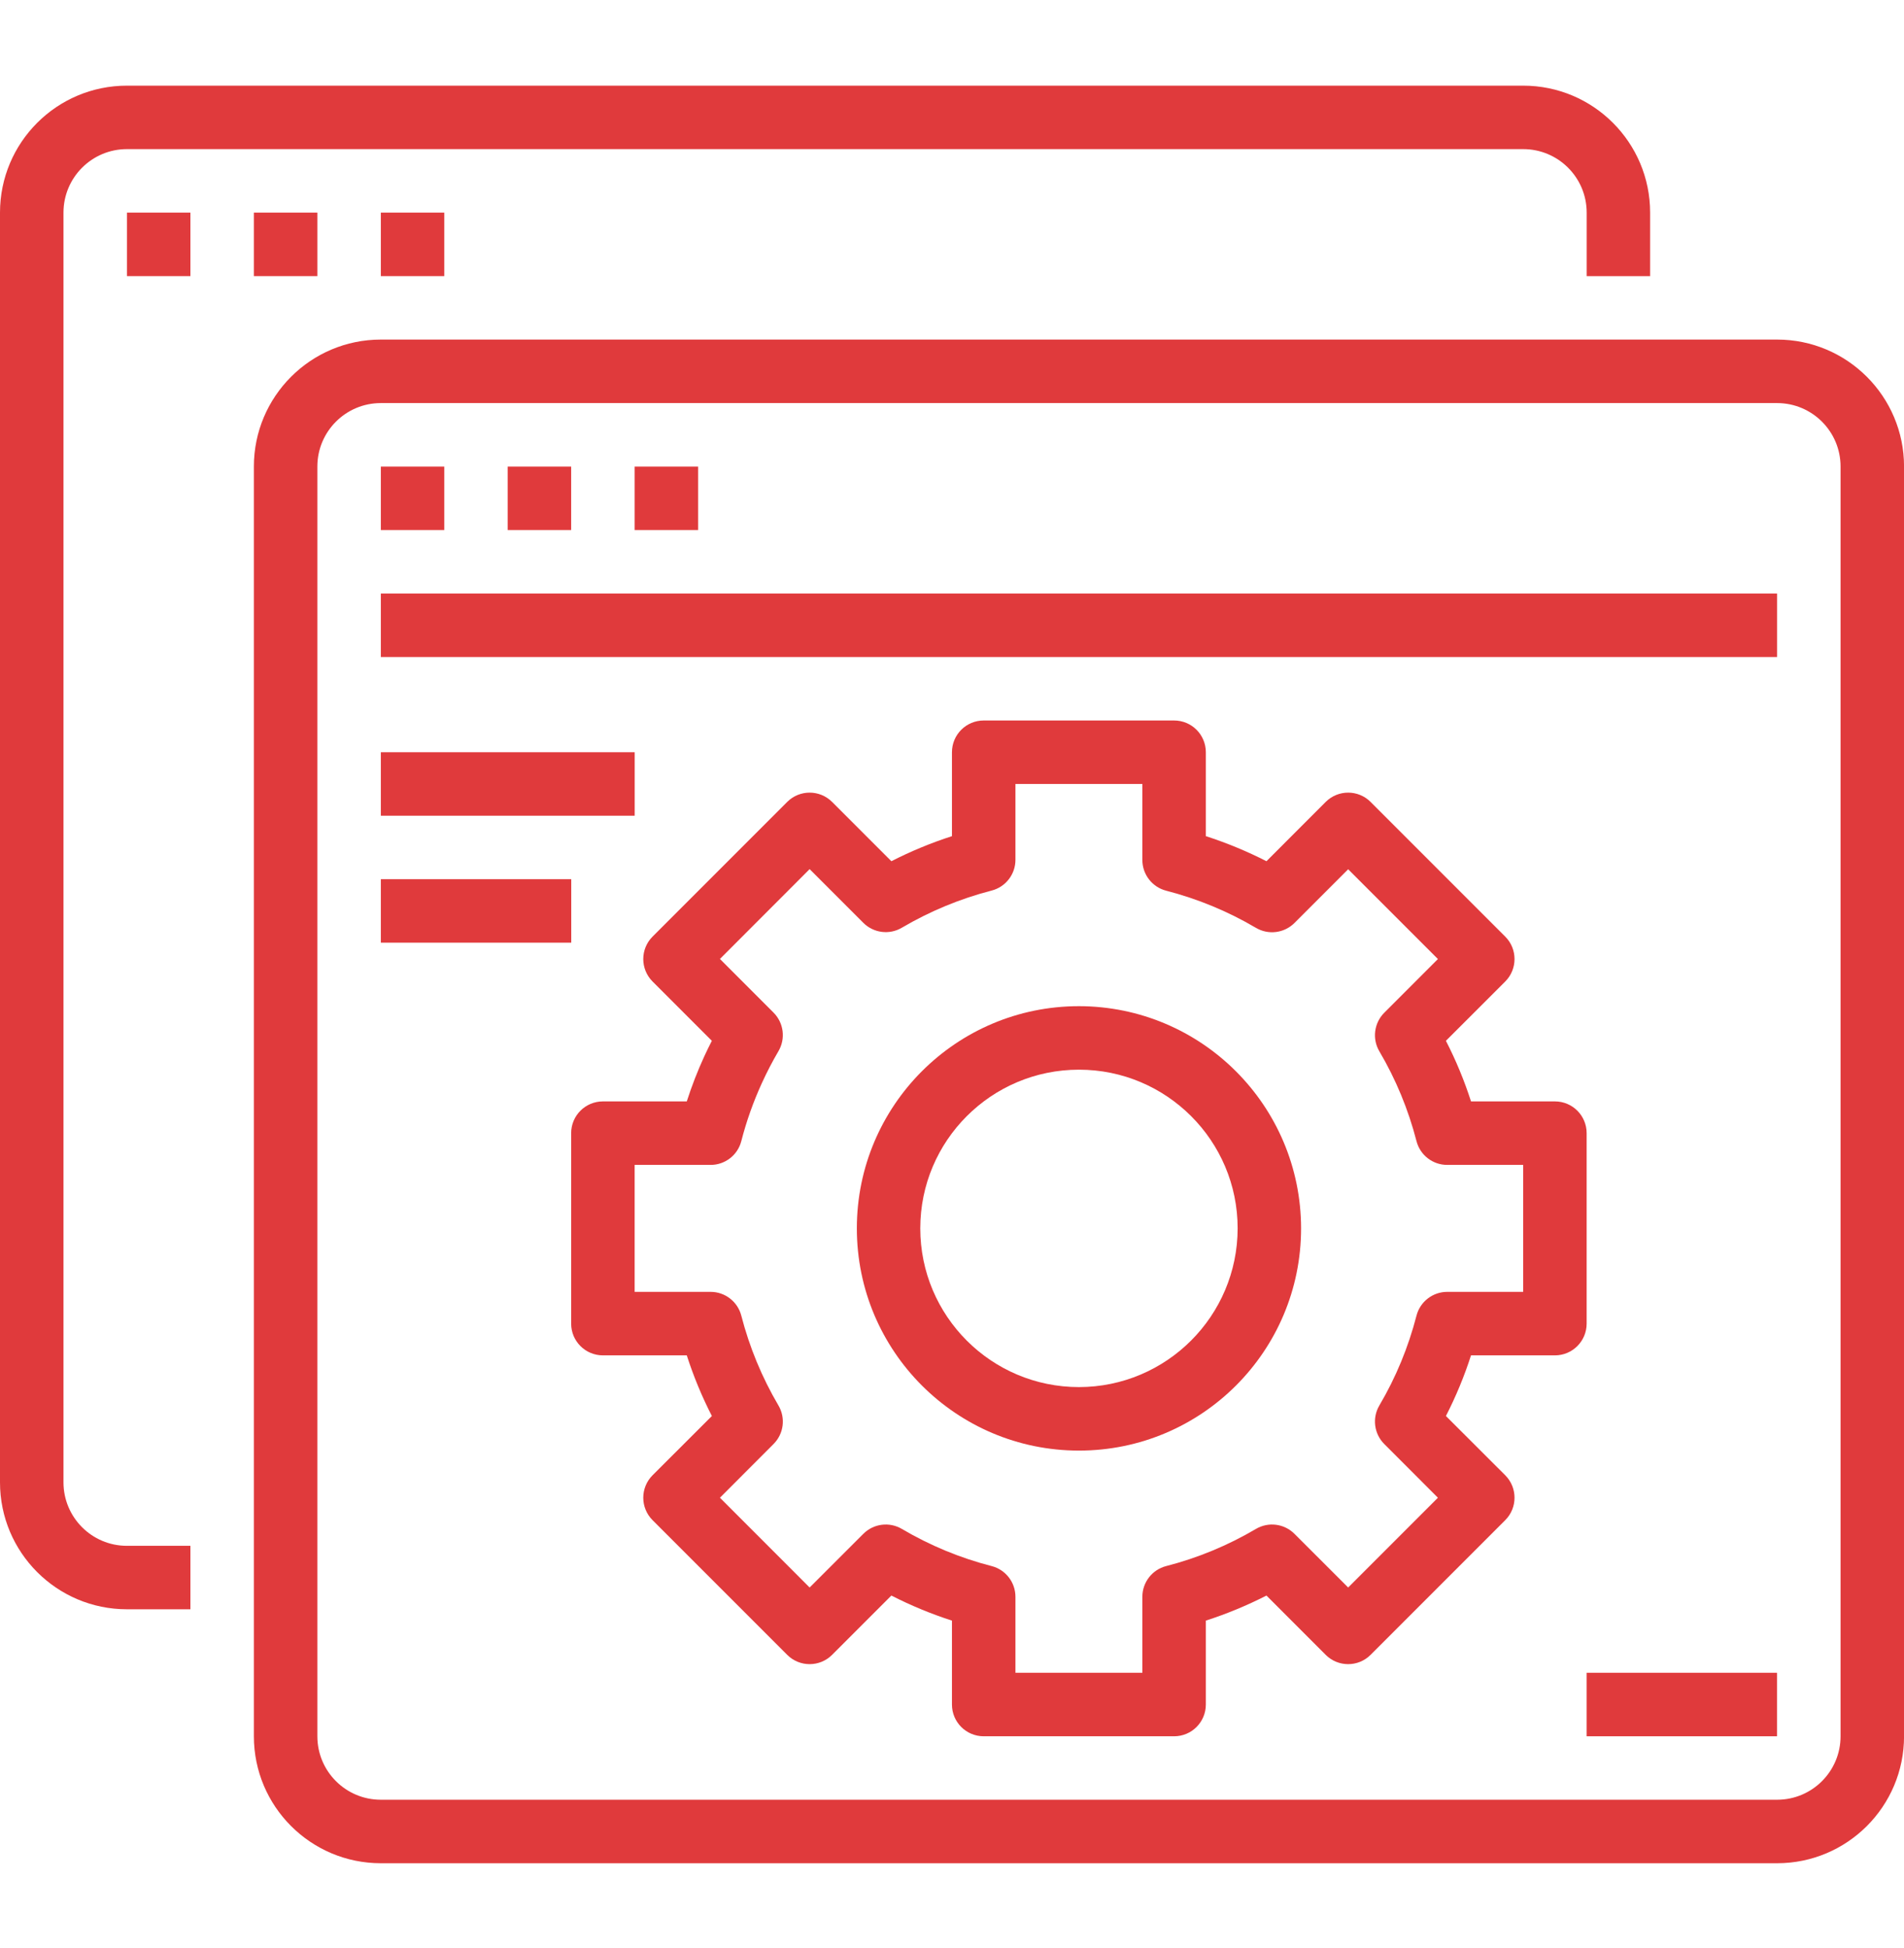 <svg width="44" height="45" viewBox="0 0 44 45" fill="none" xmlns="http://www.w3.org/2000/svg">
<path d="M2.933 37.178H4.4V35.712H2.933C2.123 35.712 1.467 35.055 1.467 34.245V4.912C1.467 4.102 2.123 3.445 2.933 3.445H35.2C36.01 3.445 36.667 4.102 36.667 4.912V6.379H38.133V4.912C38.133 3.292 36.82 1.979 35.2 1.979H2.933C1.313 1.979 0 3.292 0 4.912V34.245C0 35.865 1.313 37.178 2.933 37.178Z" fill="#E03A3C"/>
<path d="M2.934 4.912H4.4V6.379H2.934V4.912Z" fill="#E03A3C"/>
<path d="M5.867 4.912H7.334V6.379H5.867V4.912Z" fill="#E03A3C"/>
<path d="M8.801 4.912H10.267V6.379H8.801V4.912Z" fill="#E03A3C"/>
<path d="M5.867 40.112C5.867 41.732 7.181 43.045 8.801 43.045H41.067C42.687 43.045 44.001 41.732 44.001 40.112V10.778C44.001 9.159 42.687 7.845 41.067 7.845H8.801C7.181 7.845 5.867 9.159 5.867 10.778V40.112ZM7.334 10.778C7.334 9.968 7.99 9.312 8.801 9.312H41.067C41.877 9.312 42.534 9.968 42.534 10.778V40.112C42.534 40.922 41.877 41.578 41.067 41.578H8.801C7.99 41.578 7.334 40.922 7.334 40.112V10.778Z" fill="#E03A3C"/>
<path d="M8.801 10.779H10.267V12.245H8.801V10.779Z" fill="#E03A3C"/>
<path d="M11.732 10.779H13.199V12.245H11.732V10.779Z" fill="#E03A3C"/>
<path d="M14.666 10.779H16.133V12.245H14.666V10.779Z" fill="#E03A3C"/>
<path d="M8.801 13.712H41.067V15.179H8.801V13.712Z" fill="#E03A3C"/>
<path d="M8.801 17.378H14.667V18.845H8.801V17.378Z" fill="#E03A3C"/>
<path d="M8.801 20.312H13.201V21.778H8.801V20.312Z" fill="#E03A3C"/>
<path d="M24.934 23.245C22.099 23.245 19.801 25.543 19.801 28.378C19.801 31.214 22.099 33.512 24.934 33.512C27.769 33.512 30.067 31.214 30.067 28.378C30.064 25.545 27.768 23.248 24.934 23.245ZM24.934 32.045C22.909 32.045 21.267 30.403 21.267 28.378C21.267 26.354 22.909 24.712 24.934 24.712C26.959 24.712 28.601 26.354 28.601 28.378C28.598 30.402 26.958 32.043 24.934 32.045Z" fill="#E03A3C"/>
<path d="M36.666 26.179C36.666 25.773 36.338 25.445 35.933 25.445H33.994C33.839 24.963 33.645 24.495 33.414 24.045L34.785 22.675C35.071 22.388 35.071 21.924 34.785 21.638L31.673 18.526C31.387 18.24 30.923 18.24 30.636 18.526L29.267 19.896C28.816 19.666 28.347 19.472 27.866 19.317V17.379C27.866 16.973 27.538 16.645 27.133 16.645H22.733C22.327 16.645 21.999 16.973 21.999 17.379V19.317C21.518 19.472 21.049 19.666 20.599 19.896L19.229 18.526C18.942 18.24 18.478 18.24 18.192 18.526L15.08 21.638C14.794 21.924 14.794 22.388 15.08 22.675L16.45 24.045C16.389 24.165 16.33 24.285 16.274 24.407C16.119 24.745 15.985 25.091 15.871 25.445H13.933C13.527 25.445 13.199 25.773 13.199 26.179V30.579C13.199 30.984 13.527 31.312 13.933 31.312H15.871C16.026 31.794 16.22 32.263 16.451 32.713L15.08 34.082C14.794 34.369 14.794 34.833 15.08 35.119L18.192 38.231C18.478 38.517 18.942 38.517 19.229 38.231L20.599 36.861C21.049 37.091 21.518 37.285 21.999 37.44V39.379C21.999 39.784 22.327 40.112 22.733 40.112H27.133C27.538 40.112 27.866 39.784 27.866 39.379V37.44C28.347 37.285 28.816 37.091 29.267 36.861L30.636 38.231C30.923 38.517 31.387 38.517 31.673 38.231L34.785 35.119C35.071 34.833 35.071 34.369 34.785 34.082L33.414 32.713C33.645 32.263 33.839 31.794 33.994 31.312H35.933C36.338 31.312 36.666 30.984 36.666 30.579V26.179ZM35.199 29.845H33.444C33.109 29.845 32.817 30.072 32.734 30.395C32.546 31.123 32.258 31.822 31.876 32.469C31.706 32.757 31.753 33.124 31.989 33.36L33.229 34.601L31.155 36.675L29.914 35.435C29.677 35.198 29.311 35.152 29.023 35.322C28.375 35.704 27.677 35.993 26.949 36.18C26.626 36.263 26.399 36.555 26.399 36.89V38.645H23.466V36.89C23.466 36.555 23.239 36.263 22.916 36.18C22.188 35.993 21.49 35.704 20.842 35.322C20.554 35.152 20.188 35.198 19.951 35.435L18.71 36.675L16.637 34.601L17.876 33.36C18.113 33.124 18.159 32.757 17.989 32.469C17.608 31.822 17.319 31.123 17.131 30.395C17.048 30.072 16.756 29.845 16.422 29.845H14.666V26.912H16.422C16.756 26.912 17.048 26.686 17.131 26.362C17.25 25.9 17.41 25.451 17.608 25.018C17.723 24.767 17.85 24.522 17.989 24.285C18.159 23.997 18.112 23.63 17.876 23.394L16.637 22.154L18.71 20.079L19.951 21.32C20.188 21.556 20.554 21.603 20.842 21.432C21.49 21.051 22.188 20.762 22.916 20.574C23.239 20.491 23.466 20.199 23.466 19.865V18.112H26.399V19.867C26.399 20.202 26.626 20.494 26.949 20.577C27.677 20.765 28.375 21.053 29.023 21.435C29.311 21.605 29.677 21.559 29.914 21.323L31.155 20.082L33.229 22.156L31.989 23.397C31.753 23.634 31.706 24 31.876 24.288C32.258 24.936 32.546 25.634 32.734 26.362C32.817 26.686 33.109 26.912 33.444 26.912H35.199V29.845Z" fill="#E03A3C"/>
<path d="M36.666 38.645H41.066V40.112H36.666V38.645Z" fill="#E03A3C"/>
</svg>
